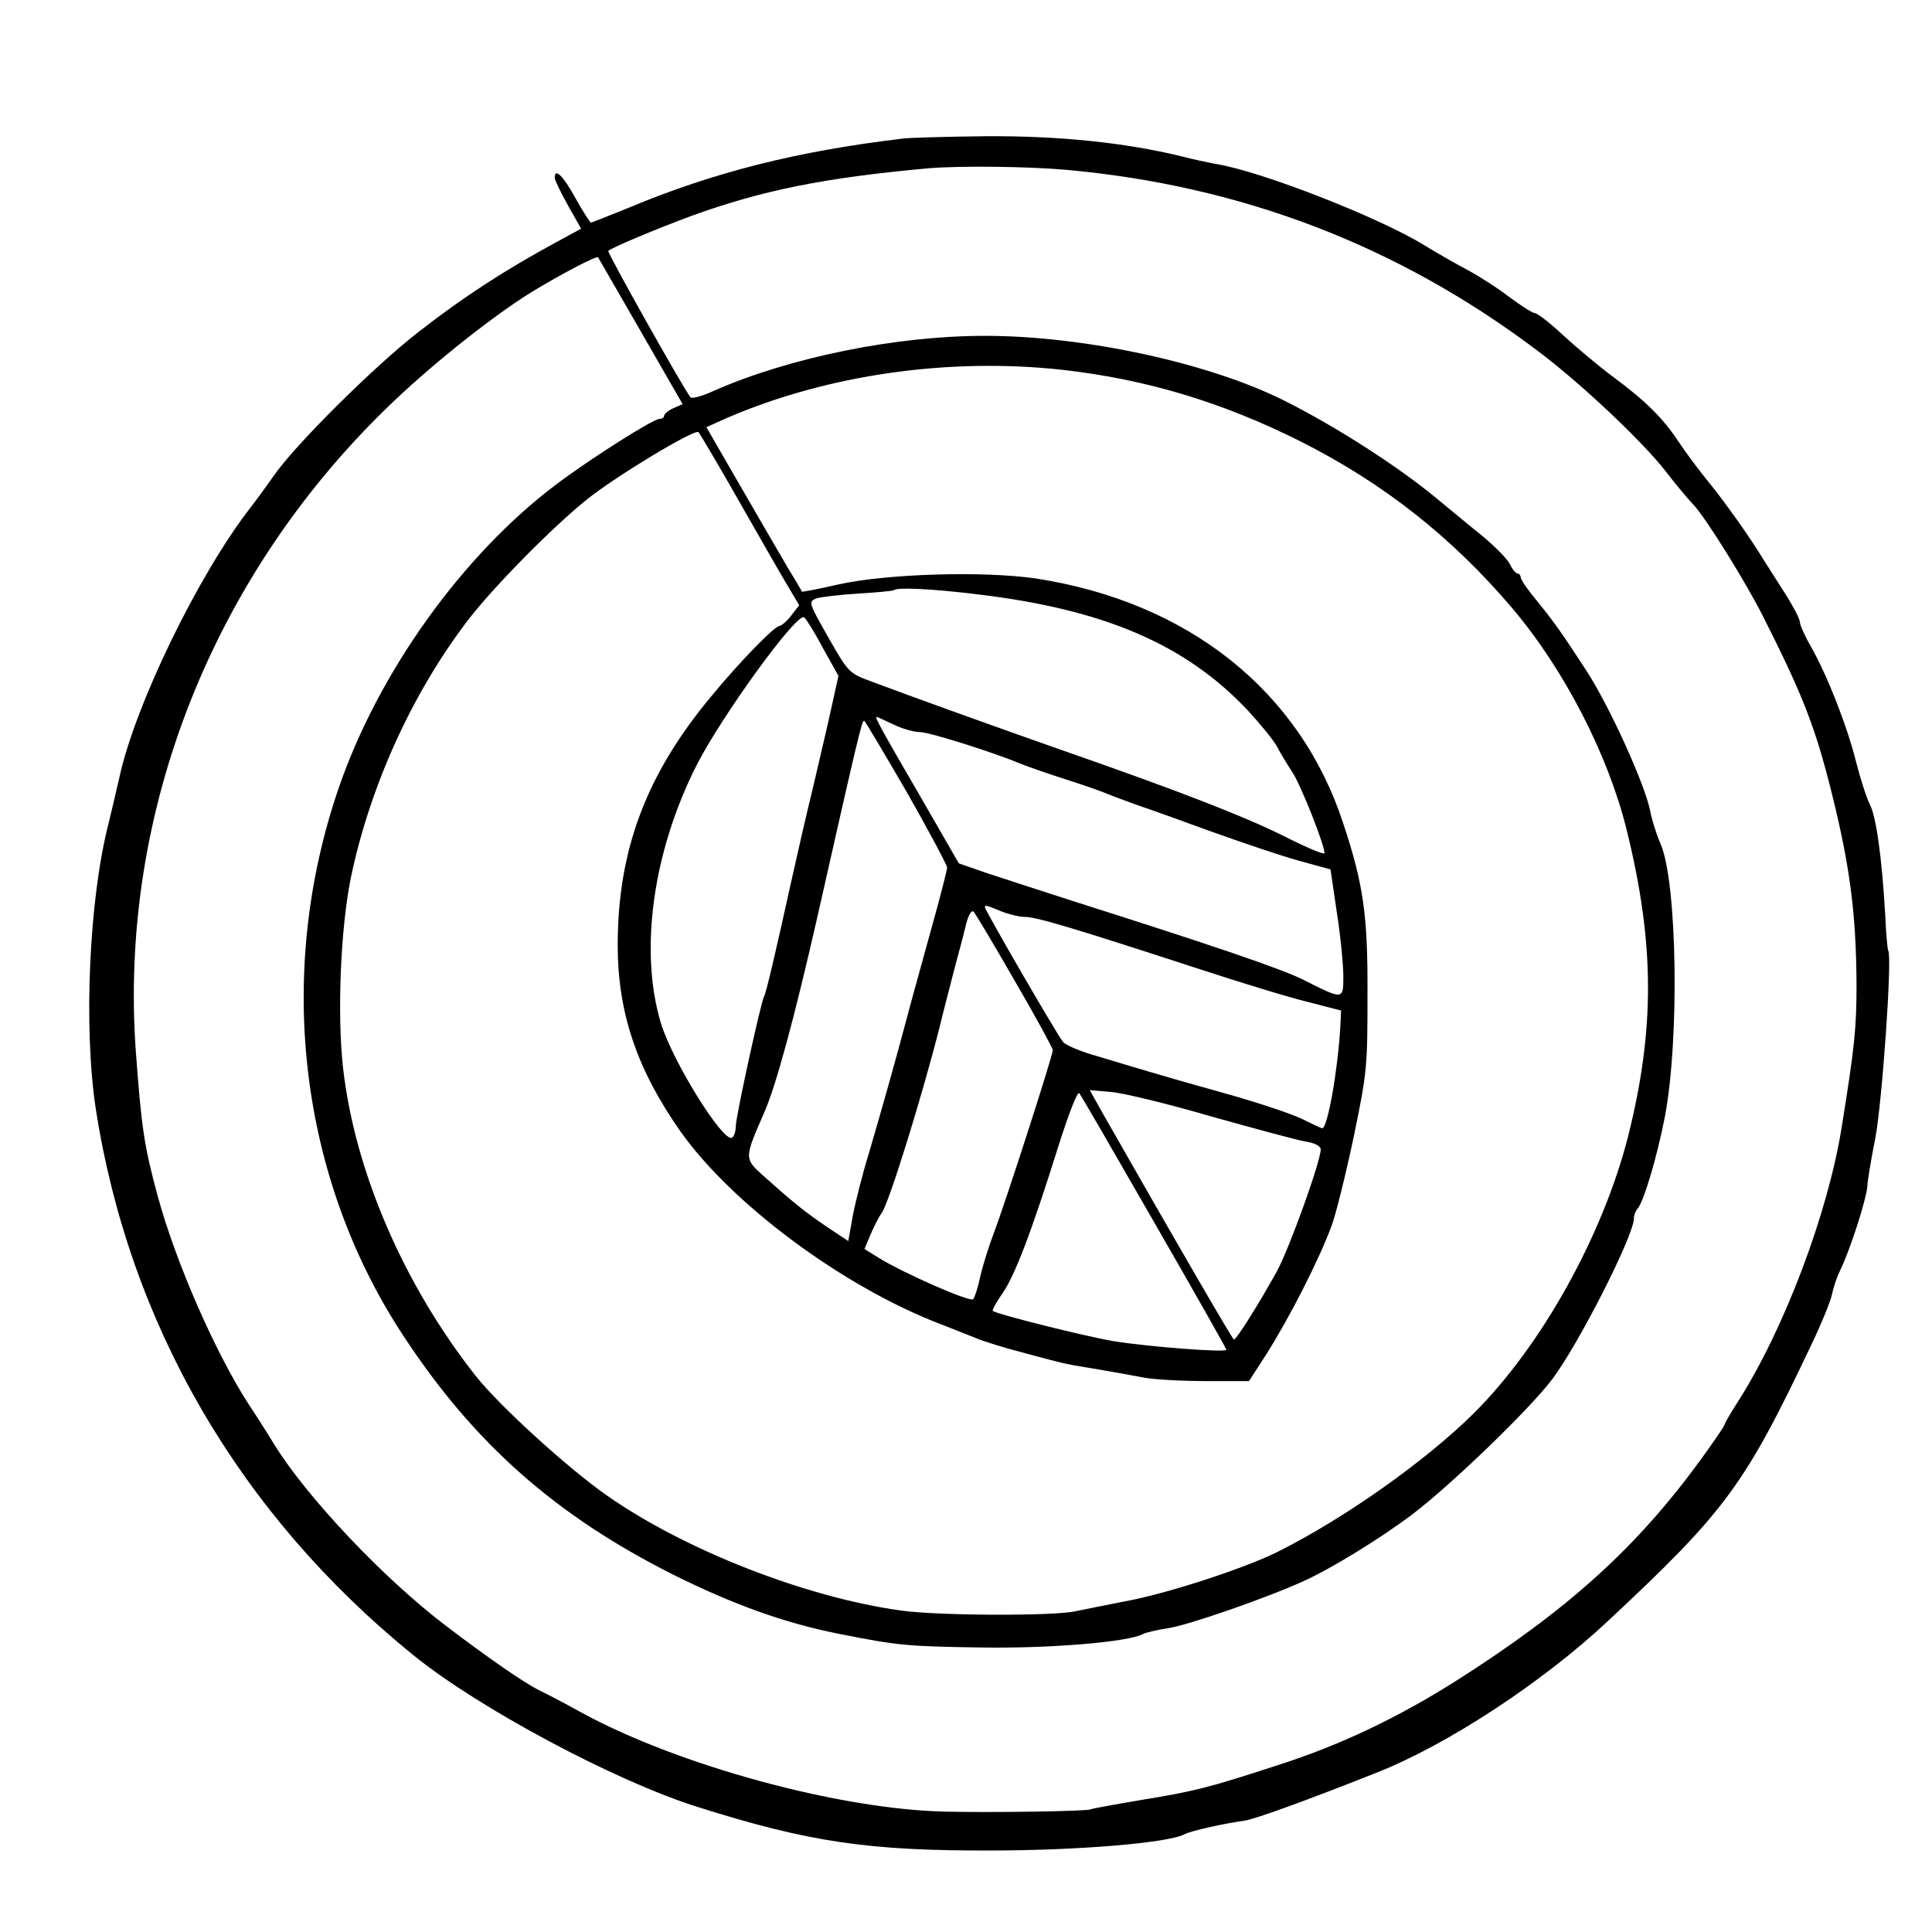 <?xml version="1.0" standalone="no"?>
<!DOCTYPE svg PUBLIC "-//W3C//DTD SVG 20010904//EN"
 "http://www.w3.org/TR/2001/REC-SVG-20010904/DTD/svg10.dtd">
<svg version="1.0" xmlns="http://www.w3.org/2000/svg"
 width="512pt" height="512pt" viewBox="0 0 512 512"
 preserveAspectRatio="xMidYMid meet">
<g transform="translate(0,512) scale(0.1,-0.1)"
fill="#000000" stroke="none">
<path d="M2395 4753 c-280 -33 -503 -89 -730 -184 -52 -21 -97 -39 -99 -39 -2
0 -21 29 -41 65 -33 60 -55 81 -55 54 0 -6 16 -39 35 -73 l35 -62 -68 -37
c-136 -74 -244 -144 -362 -236 -120 -93 -332 -304 -386 -384 -16 -23 -43 -60
-60 -82 -138 -177 -307 -525 -348 -717 -8 -35 -21 -90 -29 -123 -51 -200 -66
-539 -33 -755 89 -570 380 -1072 841 -1446 172 -140 537 -335 755 -403 294
-93 453 -116 775 -115 231 0 471 20 514 43 16 9 107 29 159 36 28 4 171 56
352 128 187 74 438 239 610 400 314 293 364 361 542 737 25 52 49 111 53 130
4 19 13 46 20 60 27 54 73 196 74 230 0 8 9 65 21 125 18 97 45 478 34 496 -2
3 -6 46 -8 95 -9 154 -24 261 -41 293 -9 18 -25 68 -36 111 -23 94 -77 231
-119 305 -17 29 -30 59 -30 66 0 8 -17 41 -38 74 -21 33 -47 74 -58 91 -34 57
-106 158 -148 209 -23 28 -58 75 -78 105 -42 63 -86 107 -178 175 -36 27 -93
75 -128 107 -34 32 -68 58 -74 58 -6 0 -36 19 -67 42 -31 24 -81 56 -111 72
-30 16 -83 46 -117 67 -119 73 -428 194 -548 214 -22 4 -65 13 -95 21 -148 36
-322 54 -514 53 -105 -1 -204 -4 -221 -6z m430 -83 c466 -42 880 -201 1249
-479 116 -87 280 -242 341 -321 23 -30 56 -70 74 -89 32 -34 139 -206 184
-296 99 -196 133 -281 172 -430 56 -217 74 -347 75 -545 0 -112 -5 -165 -39
-375 -36 -229 -153 -538 -275 -729 -20 -31 -36 -59 -36 -62 0 -3 -28 -44 -62
-91 -171 -235 -353 -399 -647 -586 -156 -99 -310 -172 -472 -224 -187 -61
-223 -70 -364 -93 -71 -12 -132 -23 -135 -25 -8 -5 -261 -9 -385 -6 -280 6
-707 122 -965 263 -41 23 -93 50 -114 60 -39 20 -132 84 -241 167 -166 125
-374 345 -460 486 -17 28 -47 75 -67 105 -88 137 -192 374 -240 550 -36 133
-43 180 -58 383 -46 637 206 1272 687 1727 112 106 267 228 365 288 76 46 169
95 173 90 1 -2 52 -90 113 -196 l111 -193 -25 -11 c-13 -6 -24 -15 -24 -20 0
-4 -5 -8 -12 -8 -17 0 -181 -104 -273 -173 -250 -188 -473 -500 -578 -807
-168 -491 -104 -1031 172 -1450 187 -285 403 -476 715 -633 159 -79 294 -128
440 -157 157 -31 179 -33 376 -36 178 -3 390 14 430 36 8 4 38 11 65 15 54 8
261 80 360 125 73 33 205 114 288 177 103 78 311 279 369 356 70 91 218 383
218 428 0 8 4 19 9 25 16 16 52 136 73 244 39 204 33 620 -11 723 -11 25 -23
63 -27 84 -12 69 -109 283 -172 379 -62 95 -83 125 -126 178 -26 31 -46 60
-46 66 0 5 -4 10 -8 10 -5 0 -14 11 -20 24 -6 13 -39 47 -74 76 -35 28 -90 74
-123 101 -99 82 -265 189 -401 257 -199 100 -530 172 -794 172 -236 0 -517
-57 -719 -146 -30 -14 -57 -21 -61 -17 -17 20 -222 385 -218 388 9 9 127 58
218 92 190 69 355 102 630 127 82 7 263 5 365 -4z m-10 -530 c222 -25 425 -86
632 -190 220 -111 401 -254 560 -441 139 -164 255 -390 304 -589 74 -300 75
-526 4 -810 -67 -264 -230 -557 -409 -735 -128 -127 -343 -279 -521 -368 -89
-44 -294 -111 -405 -131 -47 -9 -105 -21 -130 -26 -57 -13 -365 -12 -463 2
-252 35 -572 160 -779 305 -104 73 -282 235 -346 315 -192 243 -322 544 -353
819 -16 146 -6 372 21 504 51 243 162 487 309 680 68 89 225 248 317 322 81
64 282 185 295 178 3 -3 50 -82 104 -177 54 -95 113 -198 131 -228 l32 -54
-21 -27 c-12 -16 -27 -28 -32 -28 -13 -1 -105 -95 -179 -185 -173 -207 -249
-408 -249 -661 0 -179 51 -329 166 -493 137 -194 434 -414 692 -512 33 -13 74
-29 91 -36 18 -8 76 -26 130 -40 113 -30 97 -27 194 -43 41 -7 97 -17 123 -22
26 -5 100 -9 163 -9 l114 0 44 68 c63 99 142 254 175 344 11 29 37 134 58 233
36 174 37 187 37 380 1 211 -11 293 -65 455 -115 350 -411 585 -814 647 -137
20 -394 13 -524 -16 -52 -12 -95 -20 -96 -19 0 2 -17 30 -37 63 -19 33 -76
130 -126 217 l-90 156 56 25 c265 114 586 160 887 127z m-225 -595 c337 -40
553 -133 718 -309 34 -37 69 -80 77 -96 8 -16 26 -45 39 -65 22 -32 86 -193
86 -216 0 -5 -48 15 -107 45 -109 54 -279 120 -583 226 -185 65 -413 147 -508
183 -63 23 -63 24 -117 118 -52 92 -53 94 -32 103 12 4 63 10 112 13 50 3 92
7 94 9 8 8 99 4 221 -11z m-410 -141 l42 -75 -17 -77 c-9 -42 -32 -140 -50
-217 -19 -77 -45 -192 -59 -255 -41 -186 -66 -293 -71 -300 -8 -13 -75 -319
-75 -344 0 -13 -4 -27 -10 -31 -23 -14 -158 202 -189 305 -57 191 -21 453 95
682 65 128 265 405 285 392 4 -2 27 -38 49 -80z m188 -204 c22 -11 54 -20 69
-20 26 0 196 -54 268 -84 17 -7 68 -25 115 -40 47 -15 99 -33 115 -40 17 -7
53 -20 80 -30 28 -9 116 -41 196 -70 81 -29 184 -64 231 -77 l84 -23 17 -116
c10 -63 17 -139 17 -168 0 -62 0 -62 -105 -9 -57 29 -243 92 -605 207 -91 29
-197 64 -237 77 l-72 25 -99 172 c-110 189 -124 216 -119 216 2 0 22 -9 45
-20z m35 -179 c59 -104 107 -194 107 -200 0 -6 -18 -77 -41 -159 -22 -81 -52
-187 -65 -237 -29 -109 -62 -227 -101 -360 -17 -55 -36 -130 -43 -167 l-12
-67 -57 38 c-58 39 -92 67 -168 135 -51 46 -51 46 2 167 32 73 80 251 140 514
110 488 119 525 125 525 3 -1 53 -86 113 -189z m250 -316 c20 -8 49 -15 64
-15 29 0 127 -29 458 -137 110 -36 240 -76 290 -88 l89 -23 -2 -43 c-7 -119
-34 -269 -48 -269 -3 0 -26 11 -52 24 -26 13 -115 43 -197 66 -83 23 -177 50
-210 60 -33 10 -95 28 -137 41 -43 12 -84 29 -91 38 -14 16 -207 349 -207 357
0 6 5 5 43 -11z m36 -184 c56 -96 101 -179 101 -184 0 -15 -128 -411 -156
-484 -13 -34 -29 -85 -36 -115 -6 -29 -15 -57 -19 -61 -7 -9 -183 68 -251 110
l-37 23 15 36 c9 21 22 48 31 60 21 32 108 314 153 492 10 42 29 113 40 157
12 44 26 97 31 119 6 22 14 35 19 30 5 -5 54 -87 109 -183z m369 -639 c106
-184 192 -336 192 -339 0 -8 -209 8 -300 23 -76 13 -308 71 -319 80 -2 2 9 23
26 47 32 46 76 160 148 390 26 82 50 145 55 140 4 -4 93 -158 198 -341z m153
279 c114 -32 225 -62 248 -66 25 -4 41 -12 41 -21 0 -32 -83 -262 -116 -323
-46 -83 -107 -181 -114 -181 -4 1 -156 263 -349 602 l-33 59 58 -5 c33 -3 152
-32 265 -65z"/>
</g>
</svg>

